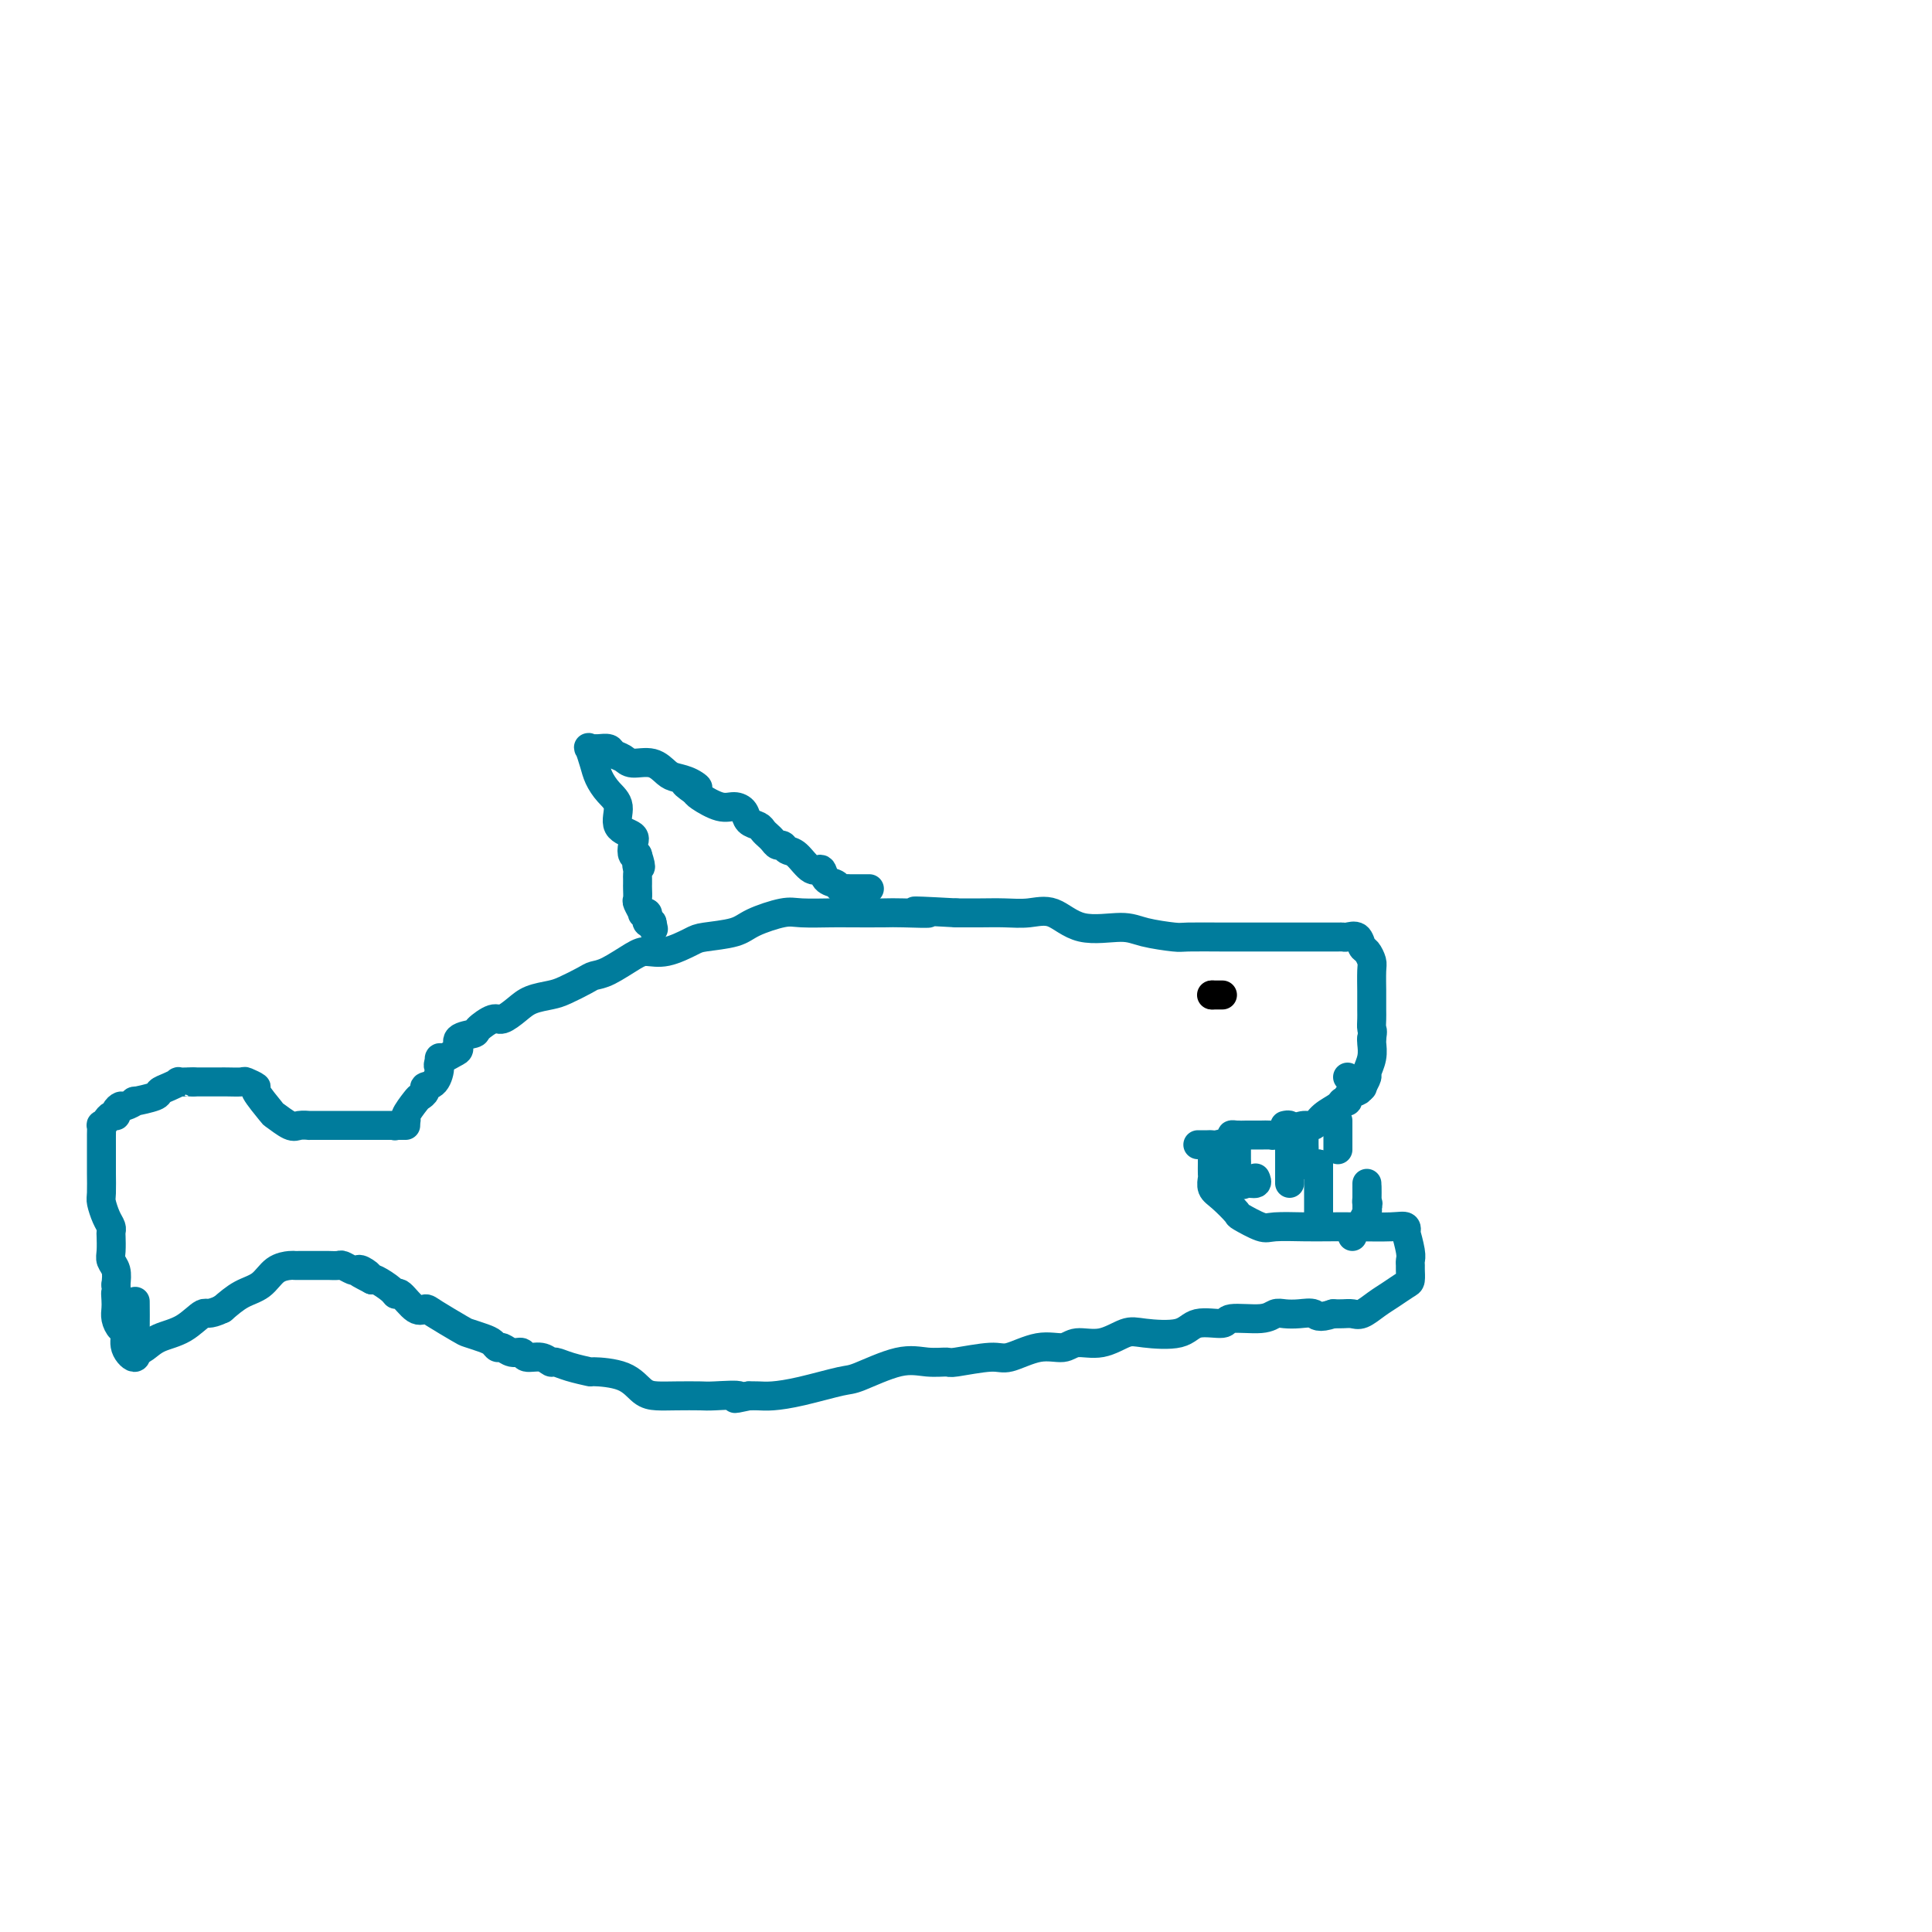 <svg viewBox='0 0 400 400' version='1.1' xmlns='http://www.w3.org/2000/svg' xmlns:xlink='http://www.w3.org/1999/xlink'><g fill='none' stroke='#007C9C' stroke-width='6' stroke-linecap='round' stroke-linejoin='round'><path d='M248,237c0.338,-0.002 0.676,-0.003 1,0c0.324,0.003 0.632,0.011 1,0c0.368,-0.011 0.794,-0.041 1,0c0.206,0.041 0.190,0.155 1,0c0.810,-0.155 2.445,-0.577 3,-1c0.555,-0.423 0.031,-0.845 0,-1c-0.031,-0.155 0.430,-0.042 1,0c0.570,0.042 1.250,0.012 2,0c0.750,-0.012 1.569,-0.006 2,0c0.431,0.006 0.475,0.011 1,0c0.525,-0.011 1.530,-0.040 2,0c0.470,0.040 0.404,0.148 1,0c0.596,-0.148 1.855,-0.554 3,-1c1.145,-0.446 2.176,-0.932 3,-1c0.824,-0.068 1.440,0.284 2,0c0.560,-0.284 1.062,-1.203 2,-2c0.938,-0.797 2.311,-1.471 3,-2c0.689,-0.529 0.695,-0.914 1,-1c0.305,-0.086 0.909,0.128 1,0c0.091,-0.128 -0.330,-0.596 0,-1c0.330,-0.404 1.413,-0.744 2,-1c0.587,-0.256 0.679,-0.429 1,-1c0.321,-0.571 0.870,-1.540 1,-2c0.130,-0.460 -0.161,-0.412 0,-1c0.161,-0.588 0.774,-1.812 1,-3c0.226,-1.188 0.065,-2.339 0,-3c-0.065,-0.661 -0.032,-0.830 0,-1'/><path d='M284,215c0.309,-1.898 0.083,-1.643 0,-2c-0.083,-0.357 -0.022,-1.325 0,-2c0.022,-0.675 0.007,-1.059 0,-2c-0.007,-0.941 -0.005,-2.441 0,-3c0.005,-0.559 0.012,-0.176 0,-1c-0.012,-0.824 -0.044,-2.855 0,-4c0.044,-1.145 0.163,-1.403 0,-2c-0.163,-0.597 -0.608,-1.533 -1,-2c-0.392,-0.467 -0.732,-0.465 -1,-1c-0.268,-0.535 -0.463,-1.607 -1,-2c-0.537,-0.393 -1.415,-0.105 -2,0c-0.585,0.105 -0.878,0.028 -1,0c-0.122,-0.028 -0.073,-0.008 -1,0c-0.927,0.008 -2.831,0.002 -4,0c-1.169,-0.002 -1.602,-0.001 -3,0c-1.398,0.001 -3.760,0.001 -6,0c-2.240,-0.001 -4.357,-0.003 -6,0c-1.643,0.003 -2.813,0.010 -5,0c-2.187,-0.010 -5.392,-0.038 -7,0c-1.608,0.038 -1.619,0.143 -3,0c-1.381,-0.143 -4.132,-0.532 -6,-1c-1.868,-0.468 -2.851,-1.015 -5,-1c-2.149,0.015 -5.463,0.593 -8,0c-2.537,-0.593 -4.299,-2.355 -6,-3c-1.701,-0.645 -3.343,-0.173 -5,0c-1.657,0.173 -3.331,0.047 -5,0c-1.669,-0.047 -3.334,-0.013 -5,0c-1.666,0.013 -3.333,0.007 -5,0'/><path d='M198,189c-13.933,-0.774 -7.266,-0.207 -6,0c1.266,0.207 -2.868,0.056 -5,0c-2.132,-0.056 -2.262,-0.017 -4,0c-1.738,0.017 -5.085,0.010 -7,0c-1.915,-0.010 -2.400,-0.024 -4,0c-1.600,0.024 -4.316,0.087 -6,0c-1.684,-0.087 -2.335,-0.323 -4,0c-1.665,0.323 -4.342,1.204 -6,2c-1.658,0.796 -2.296,1.505 -4,2c-1.704,0.495 -4.474,0.775 -6,1c-1.526,0.225 -1.808,0.397 -3,1c-1.192,0.603 -3.292,1.639 -5,2c-1.708,0.361 -3.022,0.046 -4,0c-0.978,-0.046 -1.620,0.176 -3,1c-1.380,0.824 -3.498,2.248 -5,3c-1.502,0.752 -2.387,0.831 -3,1c-0.613,0.169 -0.954,0.429 -2,1c-1.046,0.571 -2.798,1.453 -4,2c-1.202,0.547 -1.854,0.758 -3,1c-1.146,0.242 -2.788,0.517 -4,1c-1.212,0.483 -1.996,1.176 -3,2c-1.004,0.824 -2.228,1.778 -3,2c-0.772,0.222 -1.092,-0.287 -2,0c-0.908,0.287 -2.403,1.372 -3,2c-0.597,0.628 -0.296,0.799 -1,1c-0.704,0.201 -2.413,0.431 -3,1c-0.587,0.569 -0.052,1.476 0,2c0.052,0.524 -0.378,0.666 -1,1c-0.622,0.334 -1.437,0.859 -2,1c-0.563,0.141 -0.875,-0.103 -1,0c-0.125,0.103 -0.062,0.551 0,1'/><path d='M91,220c-0.592,0.831 -0.071,0.408 0,1c0.071,0.592 -0.308,2.198 -1,3c-0.692,0.802 -1.696,0.800 -2,1c-0.304,0.200 0.092,0.603 0,1c-0.092,0.397 -0.673,0.790 -1,1c-0.327,0.210 -0.399,0.238 -1,1c-0.601,0.762 -1.730,2.257 -2,3c-0.270,0.743 0.319,0.735 0,1c-0.319,0.265 -1.548,0.802 -2,1c-0.452,0.198 -0.129,0.057 0,0c0.129,-0.057 0.065,-0.028 0,0'/><path d='M251,239c-0.001,0.366 -0.001,0.731 0,1c0.001,0.269 0.005,0.441 0,1c-0.005,0.559 -0.018,1.506 0,2c0.018,0.494 0.068,0.537 0,1c-0.068,0.463 -0.254,1.347 0,2c0.254,0.653 0.946,1.075 2,2c1.054,0.925 2.469,2.353 3,3c0.531,0.647 0.177,0.513 1,1c0.823,0.487 2.821,1.594 4,2c1.179,0.406 1.537,0.109 3,0c1.463,-0.109 4.032,-0.030 6,0c1.968,0.030 3.337,0.013 5,0c1.663,-0.013 3.622,-0.021 6,0c2.378,0.021 5.177,0.072 7,0c1.823,-0.072 2.671,-0.265 3,0c0.329,0.265 0.141,0.988 0,1c-0.141,0.012 -0.234,-0.689 0,0c0.234,0.689 0.795,2.766 1,4c0.205,1.234 0.054,1.625 0,2c-0.054,0.375 -0.009,0.733 0,1c0.009,0.267 -0.017,0.441 0,1c0.017,0.559 0.075,1.502 0,2c-0.075,0.498 -0.285,0.550 -1,1c-0.715,0.450 -1.935,1.297 -3,2c-1.065,0.703 -1.976,1.260 -3,2c-1.024,0.740 -2.161,1.662 -3,2c-0.839,0.338 -1.380,0.091 -2,0c-0.620,-0.091 -1.320,-0.026 -2,0c-0.680,0.026 -1.340,0.013 -2,0'/><path d='M276,272c-3.241,1.084 -3.343,0.295 -4,0c-0.657,-0.295 -1.868,-0.094 -3,0c-1.132,0.094 -2.183,0.082 -3,0c-0.817,-0.082 -1.398,-0.234 -2,0c-0.602,0.234 -1.224,0.855 -3,1c-1.776,0.145 -4.706,-0.185 -6,0c-1.294,0.185 -0.953,0.885 -2,1c-1.047,0.115 -3.482,-0.354 -5,0c-1.518,0.354 -2.118,1.529 -4,2c-1.882,0.471 -5.044,0.236 -7,0c-1.956,-0.236 -2.705,-0.472 -4,0c-1.295,0.472 -3.134,1.651 -5,2c-1.866,0.349 -3.758,-0.132 -5,0c-1.242,0.132 -1.832,0.876 -3,1c-1.168,0.124 -2.912,-0.373 -5,0c-2.088,0.373 -4.518,1.618 -6,2c-1.482,0.382 -2.016,-0.097 -4,0c-1.984,0.097 -5.417,0.769 -7,1c-1.583,0.231 -1.315,0.022 -2,0c-0.685,-0.022 -2.324,0.144 -4,0c-1.676,-0.144 -3.390,-0.599 -6,0c-2.610,0.599 -6.117,2.252 -8,3c-1.883,0.748 -2.143,0.593 -4,1c-1.857,0.407 -5.312,1.377 -8,2c-2.688,0.623 -4.608,0.898 -6,1c-1.392,0.102 -2.255,0.029 -3,0c-0.745,-0.029 -1.373,-0.015 -2,0'/><path d='M155,289c-4.976,1.083 -1.917,0.290 -2,0c-0.083,-0.290 -3.309,-0.079 -5,0c-1.691,0.079 -1.845,0.025 -3,0c-1.155,-0.025 -3.309,-0.021 -5,0c-1.691,0.021 -2.919,0.059 -4,0c-1.081,-0.059 -2.015,-0.215 -3,-1c-0.985,-0.785 -2.022,-2.200 -4,-3c-1.978,-0.800 -4.897,-0.984 -6,-1c-1.103,-0.016 -0.391,0.135 -1,0c-0.609,-0.135 -2.538,-0.557 -4,-1c-1.462,-0.443 -2.457,-0.907 -3,-1c-0.543,-0.093 -0.635,0.186 -1,0c-0.365,-0.186 -1.005,-0.839 -2,-1c-0.995,-0.161 -2.347,0.168 -3,0c-0.653,-0.168 -0.608,-0.833 -1,-1c-0.392,-0.167 -1.220,0.163 -2,0c-0.780,-0.163 -1.512,-0.818 -2,-1c-0.488,-0.182 -0.732,0.108 -1,0c-0.268,-0.108 -0.558,-0.613 -1,-1c-0.442,-0.387 -1.035,-0.654 -2,-1c-0.965,-0.346 -2.302,-0.769 -3,-1c-0.698,-0.231 -0.758,-0.269 -2,-1c-1.242,-0.731 -3.667,-2.153 -5,-3c-1.333,-0.847 -1.574,-1.118 -2,-1c-0.426,0.118 -1.039,0.627 -2,0c-0.961,-0.627 -2.271,-2.389 -3,-3c-0.729,-0.611 -0.876,-0.071 -1,0c-0.124,0.071 -0.226,-0.327 -1,-1c-0.774,-0.673 -2.221,-1.621 -3,-2c-0.779,-0.379 -0.889,-0.190 -1,0'/><path d='M77,265c-5.130,-2.642 -1.956,-1.248 -1,-1c0.956,0.248 -0.306,-0.652 -1,-1c-0.694,-0.348 -0.820,-0.146 -1,0c-0.180,0.146 -0.413,0.235 -1,0c-0.587,-0.235 -1.527,-0.795 -2,-1c-0.473,-0.205 -0.480,-0.055 -1,0c-0.520,0.055 -1.554,0.015 -2,0c-0.446,-0.015 -0.305,-0.004 -1,0c-0.695,0.004 -2.226,0.001 -3,0c-0.774,-0.001 -0.791,0.001 -1,0c-0.209,-0.001 -0.610,-0.004 -1,0c-0.390,0.004 -0.768,0.017 -1,0c-0.232,-0.017 -0.319,-0.062 -1,0c-0.681,0.062 -1.956,0.233 -3,1c-1.044,0.767 -1.858,2.130 -3,3c-1.142,0.870 -2.612,1.249 -4,2c-1.388,0.751 -2.694,1.876 -4,3'/><path d='M46,271c-3.054,1.462 -3.189,0.616 -4,1c-0.811,0.384 -2.298,1.999 -4,3c-1.702,1.001 -3.619,1.389 -5,2c-1.381,0.611 -2.226,1.446 -3,2c-0.774,0.554 -1.475,0.829 -2,1c-0.525,0.171 -0.872,0.238 -1,0c-0.128,-0.238 -0.037,-0.782 0,-1c0.037,-0.218 0.018,-0.109 0,0'/><path d='M84,233c-0.582,-0.000 -1.165,-0.000 -2,0c-0.835,0.000 -1.924,0.000 -3,0c-1.076,-0.000 -2.139,-0.000 -3,0c-0.861,0.000 -1.521,0.000 -3,0c-1.479,-0.000 -3.776,-0.001 -5,0c-1.224,0.001 -1.376,0.002 -2,0c-0.624,-0.002 -1.719,-0.008 -2,0c-0.281,0.008 0.254,0.030 0,0c-0.254,-0.030 -1.295,-0.114 -2,0c-0.705,0.114 -1.073,0.424 -2,0c-0.927,-0.424 -2.413,-1.581 -3,-2c-0.587,-0.419 -0.274,-0.098 -1,-1c-0.726,-0.902 -2.492,-3.026 -3,-4c-0.508,-0.974 0.241,-0.797 0,-1c-0.241,-0.203 -1.473,-0.786 -2,-1c-0.527,-0.214 -0.348,-0.057 -1,0c-0.652,0.057 -2.135,0.015 -3,0c-0.865,-0.015 -1.110,-0.004 -1,0c0.110,0.004 0.577,0.001 0,0c-0.577,-0.001 -2.196,-0.000 -3,0c-0.804,0.000 -0.793,0.000 -1,0c-0.207,-0.000 -0.630,-0.000 -1,0c-0.370,0.000 -0.685,0.000 -1,0'/><path d='M40,224c-1.800,-0.003 -0.802,-0.012 -1,0c-0.198,0.012 -1.594,0.044 -2,0c-0.406,-0.044 0.177,-0.166 0,0c-0.177,0.166 -1.114,0.618 -2,1c-0.886,0.382 -1.723,0.695 -2,1c-0.277,0.305 0.004,0.603 -1,1c-1.004,0.397 -3.292,0.894 -4,1c-0.708,0.106 0.165,-0.178 0,0c-0.165,0.178 -1.368,0.817 -2,1c-0.632,0.183 -0.694,-0.092 -1,0c-0.306,0.092 -0.856,0.551 -1,1c-0.144,0.449 0.119,0.889 0,1c-0.119,0.111 -0.620,-0.107 -1,0c-0.380,0.107 -0.638,0.540 -1,1c-0.362,0.460 -0.829,0.946 -1,1c-0.171,0.054 -0.046,-0.325 0,0c0.046,0.325 0.012,1.355 0,2c-0.012,0.645 -0.003,0.904 0,1c0.003,0.096 0.000,0.027 0,1c-0.000,0.973 0.003,2.988 0,4c-0.003,1.012 -0.011,1.020 0,2c0.011,0.980 0.041,2.931 0,4c-0.041,1.069 -0.155,1.254 0,2c0.155,0.746 0.578,2.052 1,3c0.422,0.948 0.844,1.538 1,2c0.156,0.462 0.045,0.794 0,1c-0.045,0.206 -0.026,0.284 0,1c0.026,0.716 0.059,2.068 0,3c-0.059,0.932 -0.208,1.443 0,2c0.208,0.557 0.774,1.159 1,2c0.226,0.841 0.113,1.920 0,3'/><path d='M24,266c0.465,5.523 0.127,2.832 0,2c-0.127,-0.832 -0.044,0.195 0,1c0.044,0.805 0.048,1.387 0,2c-0.048,0.613 -0.149,1.256 0,2c0.149,0.744 0.548,1.587 1,2c0.452,0.413 0.958,0.395 1,1c0.042,0.605 -0.381,1.832 0,3c0.381,1.168 1.566,2.277 2,2c0.434,-0.277 0.116,-1.940 0,-3c-0.116,-1.060 -0.031,-1.516 0,-3c0.031,-1.484 0.009,-3.995 0,-5c-0.009,-1.005 -0.004,-0.502 0,0'/><path d='M180,184c-0.642,-0.002 -1.284,-0.004 -2,0c-0.716,0.004 -1.505,0.014 -2,0c-0.495,-0.014 -0.695,-0.050 -1,0c-0.305,0.050 -0.714,0.188 -1,0c-0.286,-0.188 -0.450,-0.702 -1,-1c-0.550,-0.298 -1.485,-0.380 -2,-1c-0.515,-0.620 -0.610,-1.778 -1,-2c-0.390,-0.222 -1.074,0.491 -2,0c-0.926,-0.491 -2.093,-2.187 -3,-3c-0.907,-0.813 -1.552,-0.743 -2,-1c-0.448,-0.257 -0.698,-0.842 -1,-1c-0.302,-0.158 -0.657,0.112 -1,0c-0.343,-0.112 -0.673,-0.607 -1,-1c-0.327,-0.393 -0.650,-0.686 -1,-1c-0.350,-0.314 -0.726,-0.649 -1,-1c-0.274,-0.351 -0.445,-0.719 -1,-1c-0.555,-0.281 -1.494,-0.474 -2,-1c-0.506,-0.526 -0.580,-1.384 -1,-2c-0.420,-0.616 -1.185,-0.990 -2,-1c-0.815,-0.010 -1.681,0.343 -3,0c-1.319,-0.343 -3.091,-1.384 -4,-2c-0.909,-0.616 -0.954,-0.808 -1,-1'/><path d='M144,164c-4.468,-3.119 -1.138,-1.418 0,-1c1.138,0.418 0.085,-0.447 -1,-1c-1.085,-0.553 -2.202,-0.792 -3,-1c-0.798,-0.208 -1.279,-0.384 -2,-1c-0.721,-0.616 -1.684,-1.671 -3,-2c-1.316,-0.329 -2.986,0.070 -4,0c-1.014,-0.070 -1.371,-0.607 -2,-1c-0.629,-0.393 -1.531,-0.640 -2,-1c-0.469,-0.360 -0.505,-0.831 -1,-1c-0.495,-0.169 -1.450,-0.036 -2,0c-0.550,0.036 -0.695,-0.024 -1,0c-0.305,0.024 -0.770,0.131 -1,0c-0.230,-0.131 -0.225,-0.500 0,0c0.225,0.500 0.670,1.871 1,3c0.330,1.129 0.545,2.018 1,3c0.455,0.982 1.152,2.059 2,3c0.848,0.941 1.848,1.748 2,3c0.152,1.252 -0.545,2.949 0,4c0.545,1.051 2.332,1.457 3,2c0.668,0.543 0.218,1.223 0,2c-0.218,0.777 -0.205,1.651 0,2c0.205,0.349 0.603,0.175 1,0'/><path d='M132,177c1.238,3.809 0.332,2.330 0,2c-0.332,-0.330 -0.089,0.488 0,1c0.089,0.512 0.024,0.719 0,1c-0.024,0.281 -0.008,0.637 0,1c0.008,0.363 0.006,0.732 0,1c-0.006,0.268 -0.017,0.436 0,1c0.017,0.564 0.061,1.523 0,2c-0.061,0.477 -0.226,0.470 0,1c0.226,0.530 0.845,1.596 1,2c0.155,0.404 -0.152,0.147 0,0c0.152,-0.147 0.762,-0.184 1,0c0.238,0.184 0.102,0.588 0,1c-0.102,0.412 -0.172,0.832 0,1c0.172,0.168 0.586,0.084 1,0'/><path d='M135,191c0.500,2.333 0.250,1.167 0,0'/><path d='M256,235c0.000,0.326 0.000,0.651 0,1c-0.000,0.349 -0.001,0.721 0,1c0.001,0.279 0.004,0.464 0,1c-0.004,0.536 -0.013,1.422 0,2c0.013,0.578 0.050,0.850 0,1c-0.050,0.150 -0.185,0.180 0,1c0.185,0.820 0.690,2.430 1,3c0.310,0.570 0.423,0.101 1,0c0.577,-0.101 1.617,0.165 2,0c0.383,-0.165 0.109,-0.761 0,-1c-0.109,-0.239 -0.055,-0.119 0,0'/><path d='M266,233c0.423,-0.094 0.845,-0.189 1,0c0.155,0.189 0.041,0.660 0,1c-0.041,0.340 -0.011,0.549 0,1c0.011,0.451 0.003,1.144 0,2c-0.003,0.856 -0.001,1.876 0,3c0.001,1.124 0.000,2.353 0,3c-0.000,0.647 -0.000,0.713 0,1c0.000,0.287 0.000,0.796 0,1c-0.000,0.204 -0.000,0.102 0,0'/><path d='M270,235c0.002,0.354 0.004,0.708 0,1c-0.004,0.292 -0.012,0.523 0,1c0.012,0.477 0.046,1.200 0,2c-0.046,0.800 -0.170,1.679 0,2c0.170,0.321 0.634,0.086 1,0c0.366,-0.086 0.634,-0.023 1,0c0.366,0.023 0.829,0.006 1,0c0.171,-0.006 0.049,-0.002 0,0c-0.049,0.002 -0.024,0.001 0,0'/><path d='M277,232c0.000,0.546 0.000,1.091 0,2c0.000,0.909 0.000,2.180 0,3c0.000,0.820 0.000,1.189 0,1c0.000,-0.189 0.000,-0.937 0,-1c0.000,-0.063 0.000,0.560 0,0c0.000,-0.560 0.000,-2.303 0,-3c0.000,-0.697 0.000,-0.349 0,0'/><path d='M279,223c0.339,0.452 0.679,0.905 1,1c0.321,0.095 0.625,-0.167 1,0c0.375,0.167 0.821,0.762 1,1c0.179,0.238 0.089,0.119 0,0'/></g>
<g fill='none' stroke='#000000' stroke-width='6' stroke-linecap='round' stroke-linejoin='round'><path d='M253,206c0.089,0.000 0.178,0.000 0,0c-0.178,0.000 -0.622,0.000 -1,0c-0.378,-0.000 -0.689,0.000 -1,0'/><path d='M251,206c-0.333,0.000 -0.167,0.000 0,0'/></g>
<g fill='none' stroke='#007C9C' stroke-width='6' stroke-linecap='round' stroke-linejoin='round'><path d='M273,253c0.000,-1.110 0.000,-2.221 0,-3c0.000,-0.779 0.000,-1.228 0,-2c0.000,-0.772 0.000,-1.867 0,-3c0.000,-1.133 0.000,-2.305 0,-3c0.000,-0.695 0.000,-0.913 0,-1c0.000,-0.087 0.000,-0.044 0,0'/><path d='M280,256c0.063,-0.487 0.126,-0.974 0,-1c-0.126,-0.026 -0.440,0.410 0,0c0.440,-0.410 1.633,-1.667 2,-2c0.367,-0.333 -0.094,0.256 0,0c0.094,-0.256 0.741,-1.359 1,-2c0.259,-0.641 0.129,-0.821 0,-1'/><path d='M283,250c0.464,-1.126 0.124,-0.941 0,-1c-0.124,-0.059 -0.033,-0.362 0,-1c0.033,-0.638 0.010,-1.611 0,-2c-0.010,-0.389 -0.005,-0.195 0,0'/><path d='M283,251c0.000,-0.364 0.000,-0.728 0,-1c0.000,-0.272 0.000,-0.451 0,-1c0.000,-0.549 0.000,-1.467 0,-2c0.000,-0.533 0.000,-0.682 0,-1c0.000,-0.318 0.000,-0.805 0,-1c0.000,-0.195 0.000,-0.097 0,0'/></g>
</svg>